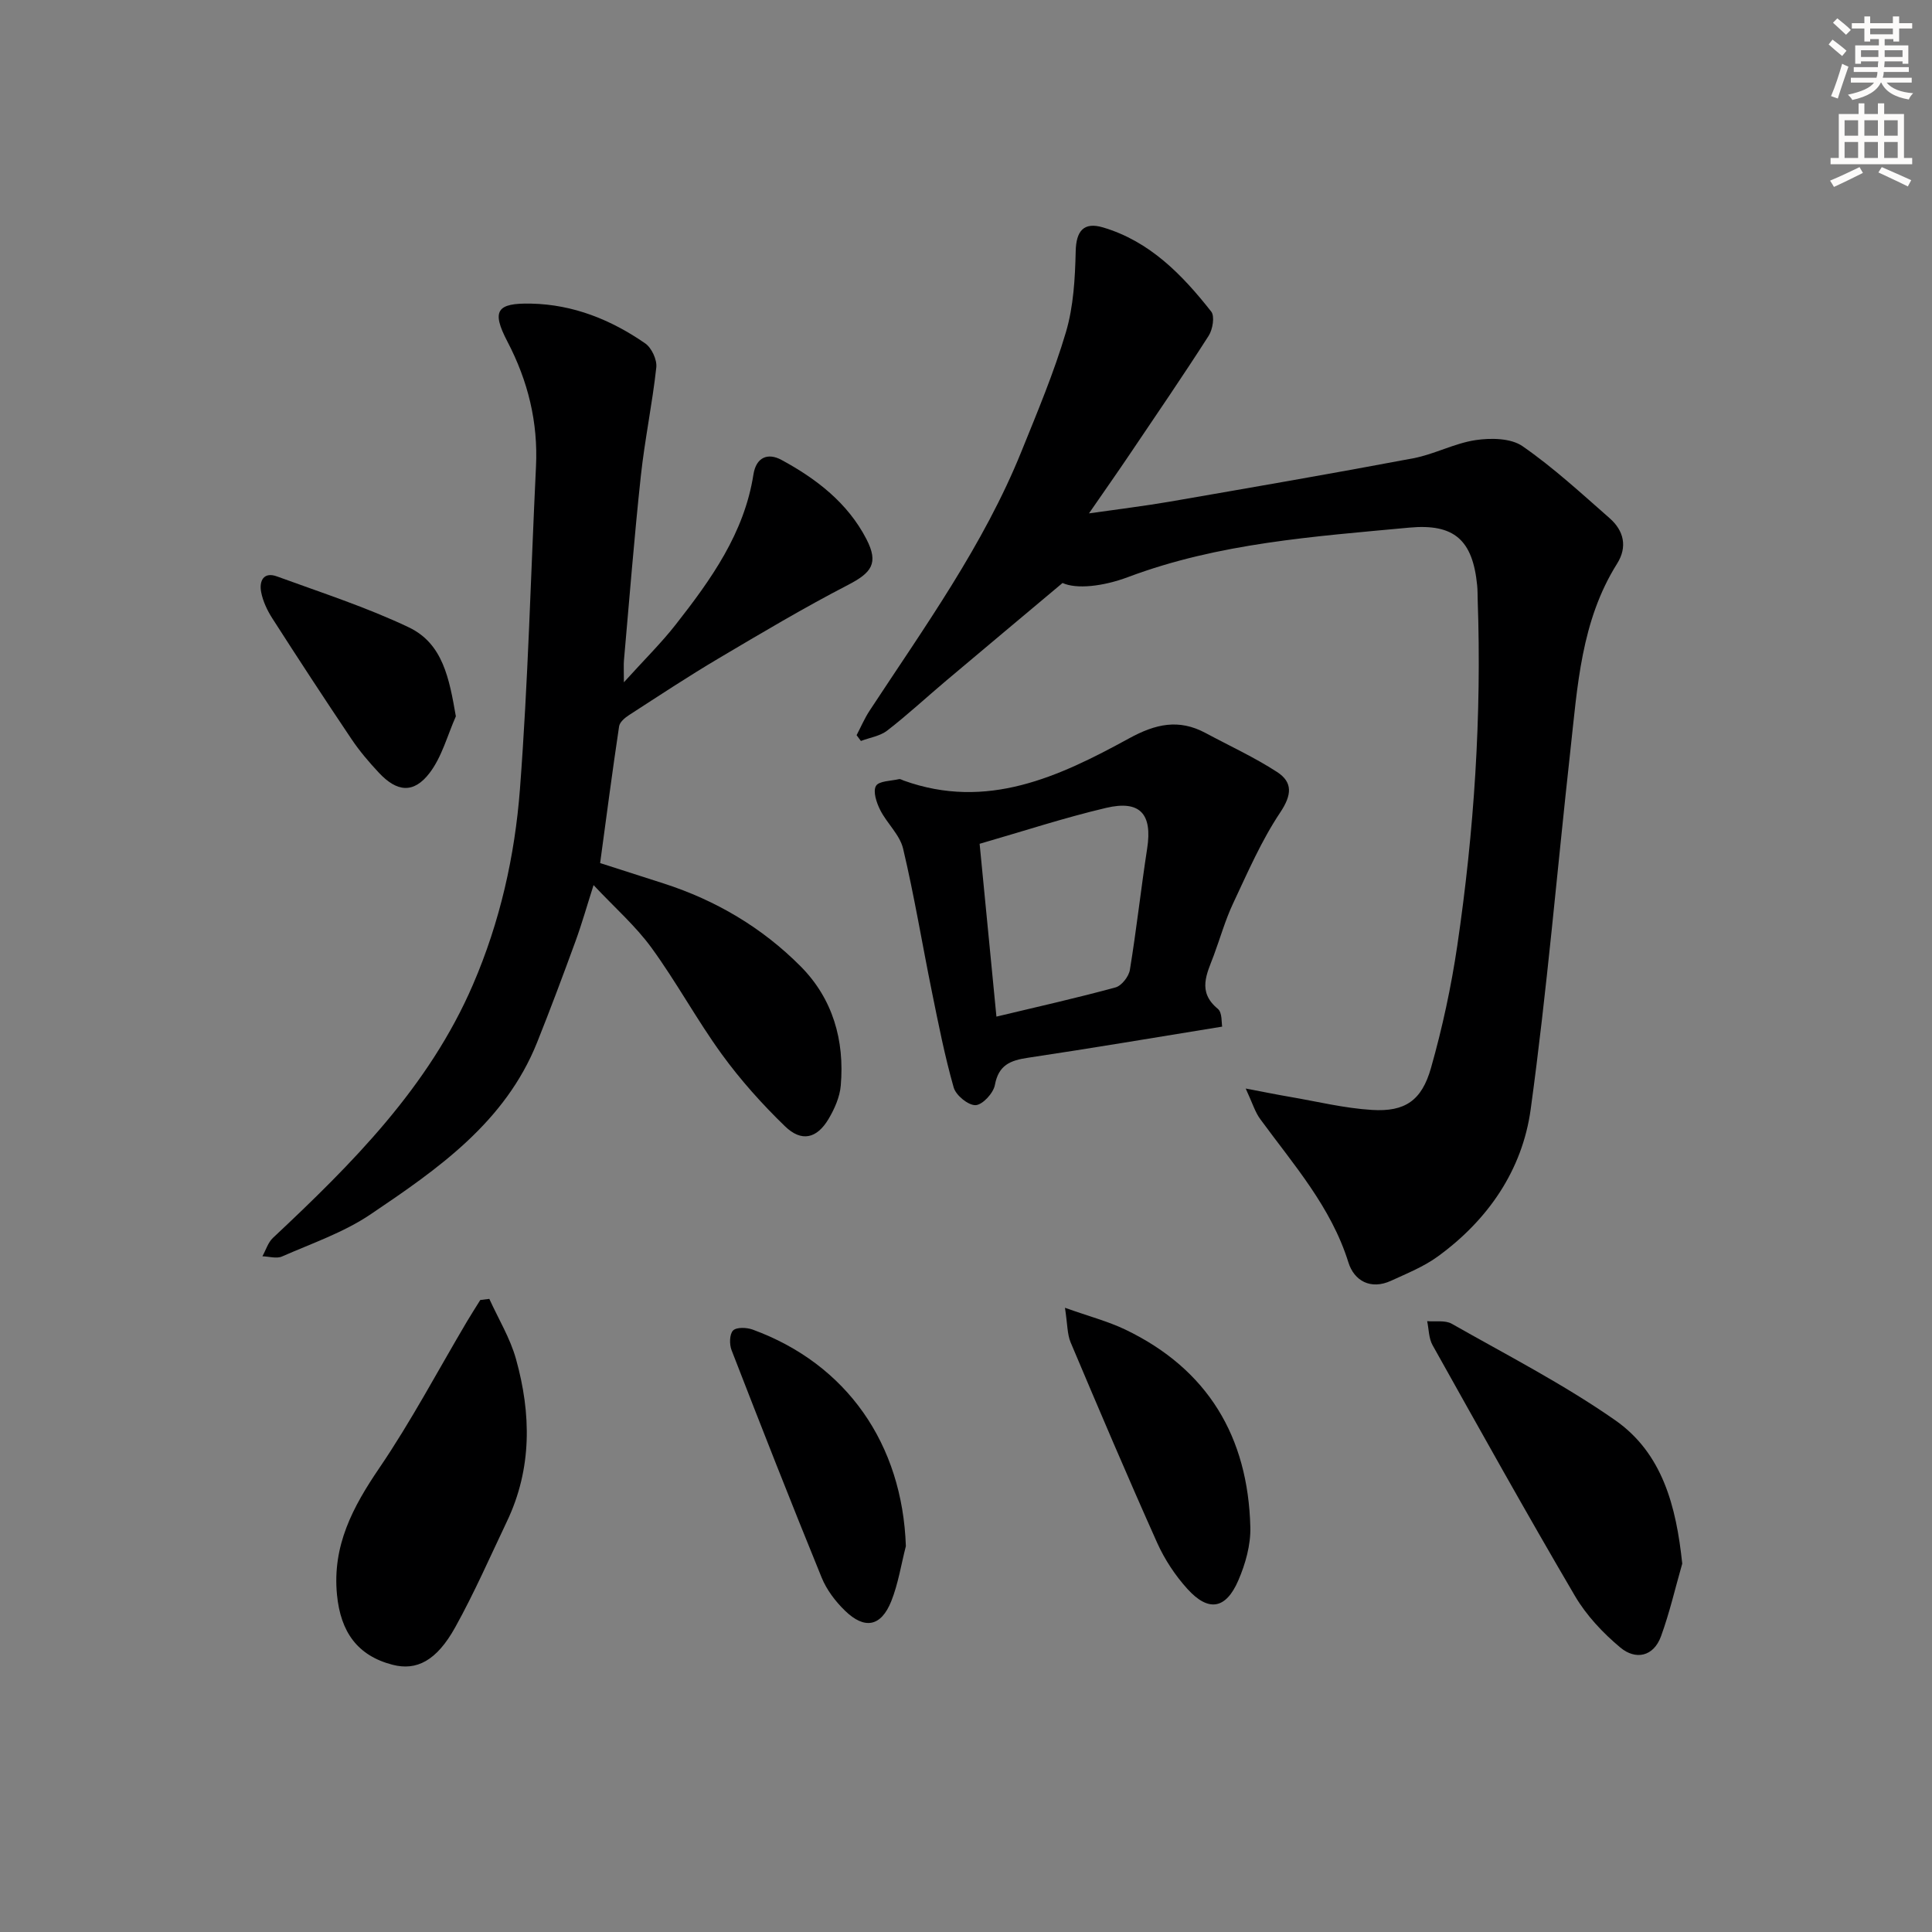 <svg enable-background="new 0 0 400 400" viewBox="0 0 400 400" xmlns="http://www.w3.org/2000/svg"><rect x="0" y="0" width="400" height="400" fill="#808080" stroke="none"/><g fill="#000001"><path d="m257.91 225.37c3.97.75 6.49 1.27 9.02 1.7 5.7.97 11.38 2.38 17.13 2.73 6.82.42 10.29-1.92 12.21-8.69 2.35-8.28 4.18-16.77 5.44-25.29 3.5-23.74 5.07-47.62 4.23-71.63-.03-1-.01-2-.11-3-.92-9.38-4.73-12.82-14.07-11.95-19.66 1.84-39.41 3.18-58.19 10.23-5.25 1.97-10.72 2.54-13.58 1.23-8.03 6.74-16.08 13.47-24.1 20.23-4.07 3.43-7.98 7.06-12.19 10.32-1.48 1.15-3.62 1.46-5.46 2.16-.3-.4-.59-.8-.89-1.2.88-1.68 1.63-3.45 2.67-5.04 11.4-17.37 23.61-34.28 31.46-53.71 3.3-8.16 6.73-16.31 9.22-24.73 1.56-5.3 1.88-11.08 2.01-16.67.09-4.3 1.69-6.14 5.64-4.98 9.68 2.86 16.42 9.8 22.42 17.43.76.97.31 3.7-.53 5.01-5.26 8.22-10.78 16.28-16.24 24.38-2.58 3.83-5.24 7.61-8.54 12.39 6.14-.88 11.44-1.52 16.68-2.42 16.84-2.92 33.68-5.82 50.47-8.99 4.38-.83 8.5-3.1 12.89-3.76 3.16-.47 7.29-.42 9.71 1.25 6.4 4.43 12.18 9.77 18.05 14.92 2.94 2.58 3.73 5.93 1.54 9.41-7.47 11.88-8.2 25.43-9.68 38.78-2.74 24.74-4.83 49.56-8.21 74.2-1.73 12.57-8.82 22.89-19.23 30.46-2.9 2.11-6.36 3.5-9.66 5.02-4.26 1.96-7.67 0-8.85-3.8-3.58-11.47-11.33-20.21-18.19-29.58-1.12-1.47-1.65-3.36-3.07-6.41z"/><path d="m124.25 178.69c4.39 1.41 8.78 2.81 13.18 4.23 10.8 3.48 20.38 9.15 28.33 17.15 6.67 6.71 9.12 15.33 8.31 24.69-.2 2.37-1.29 4.82-2.52 6.9-2.43 4.09-5.61 4.84-9.03 1.52-4.74-4.59-9.21-9.58-13.08-14.91-5.17-7.12-9.38-14.94-14.56-22.05-3.3-4.53-7.62-8.31-11.99-12.97-1.34 4.19-2.4 7.95-3.73 11.6-2.56 7.02-5.18 14.02-7.95 20.95-6.62 16.57-20.57 26.23-34.51 35.63-5.55 3.74-12.12 5.99-18.31 8.71-1.13.5-2.69 0-4.06-.04.71-1.28 1.16-2.85 2.17-3.8 16.43-15.41 32.27-31.22 41.42-52.44 5.6-12.98 8.67-26.62 9.73-40.5 1.69-22.2 2.24-44.49 3.32-66.74.45-9.21-1.65-17.74-5.92-25.91-3.34-6.39-2.2-8 4.89-7.85 8.76.18 16.57 3.34 23.65 8.24 1.32.92 2.46 3.37 2.29 4.96-.82 7.52-2.39 14.95-3.2 22.47-1.37 12.72-2.37 25.47-3.5 38.21-.08.94-.01 1.89-.01 4.52 4.26-4.71 7.75-8.14 10.74-11.96 7.3-9.32 14.18-18.91 16.08-31.06.56-3.6 3-4.54 5.79-3.03 7.25 3.92 13.74 8.92 17.61 16.42 2.58 5 1.05 6.95-3.81 9.47-9.13 4.72-17.98 9.99-26.83 15.23-6.28 3.72-12.37 7.75-18.5 11.71-.86.55-1.94 1.46-2.07 2.33-1.4 9.32-2.62 18.66-3.93 28.32z"/><path d="m253.04 212.55c-13.8 2.24-26.99 4.47-40.23 6.45-3.63.54-6.07 1.5-6.83 5.64-.31 1.68-2.55 4.11-3.99 4.17-1.52.06-4.08-2.03-4.54-3.66-1.85-6.5-3.16-13.17-4.51-19.81-2.01-9.88-3.64-19.84-5.96-29.63-.68-2.88-3.35-5.24-4.75-8.02-.76-1.5-1.53-3.83-.87-4.97.59-1.04 3.1-1.02 4.78-1.41.28-.06.63.18.94.29 17.24 6.22 32.18-.79 46.65-8.71 5.53-3.03 10.33-4.1 15.87-1.13 4.95 2.66 10.1 5.02 14.8 8.07 3.28 2.13 3.08 4.75.65 8.39-3.9 5.84-6.74 12.42-9.75 18.82-1.62 3.44-2.66 7.15-3.99 10.74-1.42 3.81-3.5 7.53.83 11.09.94.77.74 2.94.9 3.68zm-50.22-37.85c1.16 11.94 2.28 23.46 3.48 35.78 8.64-2.07 16.7-3.87 24.66-6.05 1.26-.34 2.75-2.26 2.97-3.63 1.37-8.35 2.29-16.77 3.58-25.14 1.1-7.1-1.44-10.06-8.49-8.4-8.67 2.04-17.15 4.83-26.2 7.44z"/><path d="m101.31 268.92c1.88 4.14 4.31 8.12 5.52 12.45 3.16 11.32 3.34 22.66-1.86 33.59-3.5 7.35-6.77 14.83-10.71 21.93-3.87 6.98-8.02 9.07-12.99 7.78-7.22-1.87-10.75-6.74-11.5-14.49-.99-10.17 3.26-18.16 8.77-26.25 6.61-9.72 12.13-20.18 18.13-30.31.89-1.51 1.85-2.98 2.77-4.47.62-.08 1.25-.15 1.87-.23z"/><path d="m348.29 323.73c-1.44 5.02-2.61 10.14-4.39 15.03-1.55 4.27-5.28 4.97-8.42 2.35-3.61-3.01-7.03-6.65-9.4-10.68-10.08-17.17-19.77-34.57-29.49-51.94-.79-1.42-.76-3.3-1.11-4.96 1.71.15 3.73-.23 5.09.54 11.37 6.46 23.08 12.47 33.78 19.93 9.83 6.84 12.69 17.82 13.94 29.73z"/><path d="m220.49 270.76c4.98 1.78 8.9 2.8 12.48 4.51 17.12 8.21 25.43 22.23 25.9 40.92.09 3.67-1.01 7.6-2.49 11.02-2.59 5.99-6.19 6.56-10.54 1.76-2.52-2.78-4.7-6.08-6.24-9.5-6.17-13.77-12.07-27.65-17.94-41.55-.71-1.69-.64-3.72-1.17-7.16z"/><path d="m187.55 320.11c-.98 3.82-1.58 7.79-3.03 11.42-2.11 5.25-5.51 5.9-9.58 1.94-1.98-1.92-3.8-4.32-4.83-6.86-6.38-15.63-12.55-31.35-18.65-47.08-.47-1.2-.43-3.33.32-4.07.73-.72 2.83-.63 4.06-.18 19.49 7.13 30.99 23.7 31.71 44.83z"/><path d="m94.38 148.31c-1.76 3.96-2.89 8.4-5.45 11.74-3.29 4.3-6.75 3.94-10.49-.07-2.04-2.18-4-4.48-5.66-6.95-5.56-8.27-11.02-16.62-16.4-25.01-1.05-1.64-1.95-3.54-2.31-5.43-.44-2.29.48-4.28 3.3-3.24 9.16 3.35 18.5 6.36 27.28 10.54 7.06 3.37 8.37 10.62 9.73 18.42z"/></g><path d="m378.6 9.2.8-1c.9.7 1.9 1.4 2.9 2.3l-.9 1.1c-1.1-.9-2-1.7-2.8-2.4zm.5 10.7c.9-2.1 1.6-4.3 2.3-6.7.4.2.8.4 1.3.6-.7 2.1-1.5 4.3-2.2 6.6zm.4-15.2.9-.9c1 .8 2 1.6 2.8 2.4l-1 1c-1-.9-1.9-1.8-2.7-2.5zm12.5-1.3h1.2v1.4h2.7v1.1h-2.7v2.7h-1.2v-.5h-1.8v1.3h4.9v3.8h-1.2v-.5h-3.7c0 .4-.1.9-.1 1.2h5.1v1h-5.2c0 .5-.1.9-.2 1.2h6v1h-5.2c1.1 1.3 2.9 2 5.5 2.2-.4.4-.7.8-.9 1.3-2.9-.5-4.8-1.6-5.7-3.5h-.1c-.8 1.7-2.7 2.9-5.9 3.6-.2-.4-.6-.8-.9-1.1 2.8-.6 4.6-1.4 5.4-2.5h-4.8v-1h5.3c.1-.3.2-.7.2-1.2h-4.9v-1h5c0-.4 0-.8.1-1.2h-3.6v.5h-1.2v-3.8h4.9v-1.3h-1.8v.5h-1.2v-2.7h-2.6v-1.1h2.6v-1.4h1.2v1.4h4.7v-1.4zm-6.7 8.4h3.6c0-.4 0-.9 0-1.4h-3.6zm1.9-4.7h4.7v-1.2h-4.7zm6.7 3.3h-3.7v1.4h3.7z" fill="#fcfbfa"/><path d="m384.7 21.4h1.3v2.2h2.8v-2.2h1.3v2.2h4.1v9.1h1.7v1.3h-16.9v-1.3h1.7v-9.1h4.1v-2.2zm.3 13.2.7 1.2c-1.8.9-3.8 1.9-6 2.9-.2-.4-.5-.8-.8-1.3 2.4-1 4.4-2 6.1-2.8zm-3.1-6.5h2.8v-3.2h-2.8zm0 4.6h2.8v-3.3h-2.8zm4.1-4.6h2.8v-3.2h-2.8zm0 4.6h2.8v-3.3h-2.8zm3.6 1.9c2.1.9 4.1 1.8 6.1 2.7l-.7 1.3c-2.2-1.1-4.2-2-6.1-2.9zm3.3-9.7h-2.8v3.2h2.8zm-2.8 7.8h2.8v-3.3h-2.8z" fill="#fcfbfa"/></svg>
